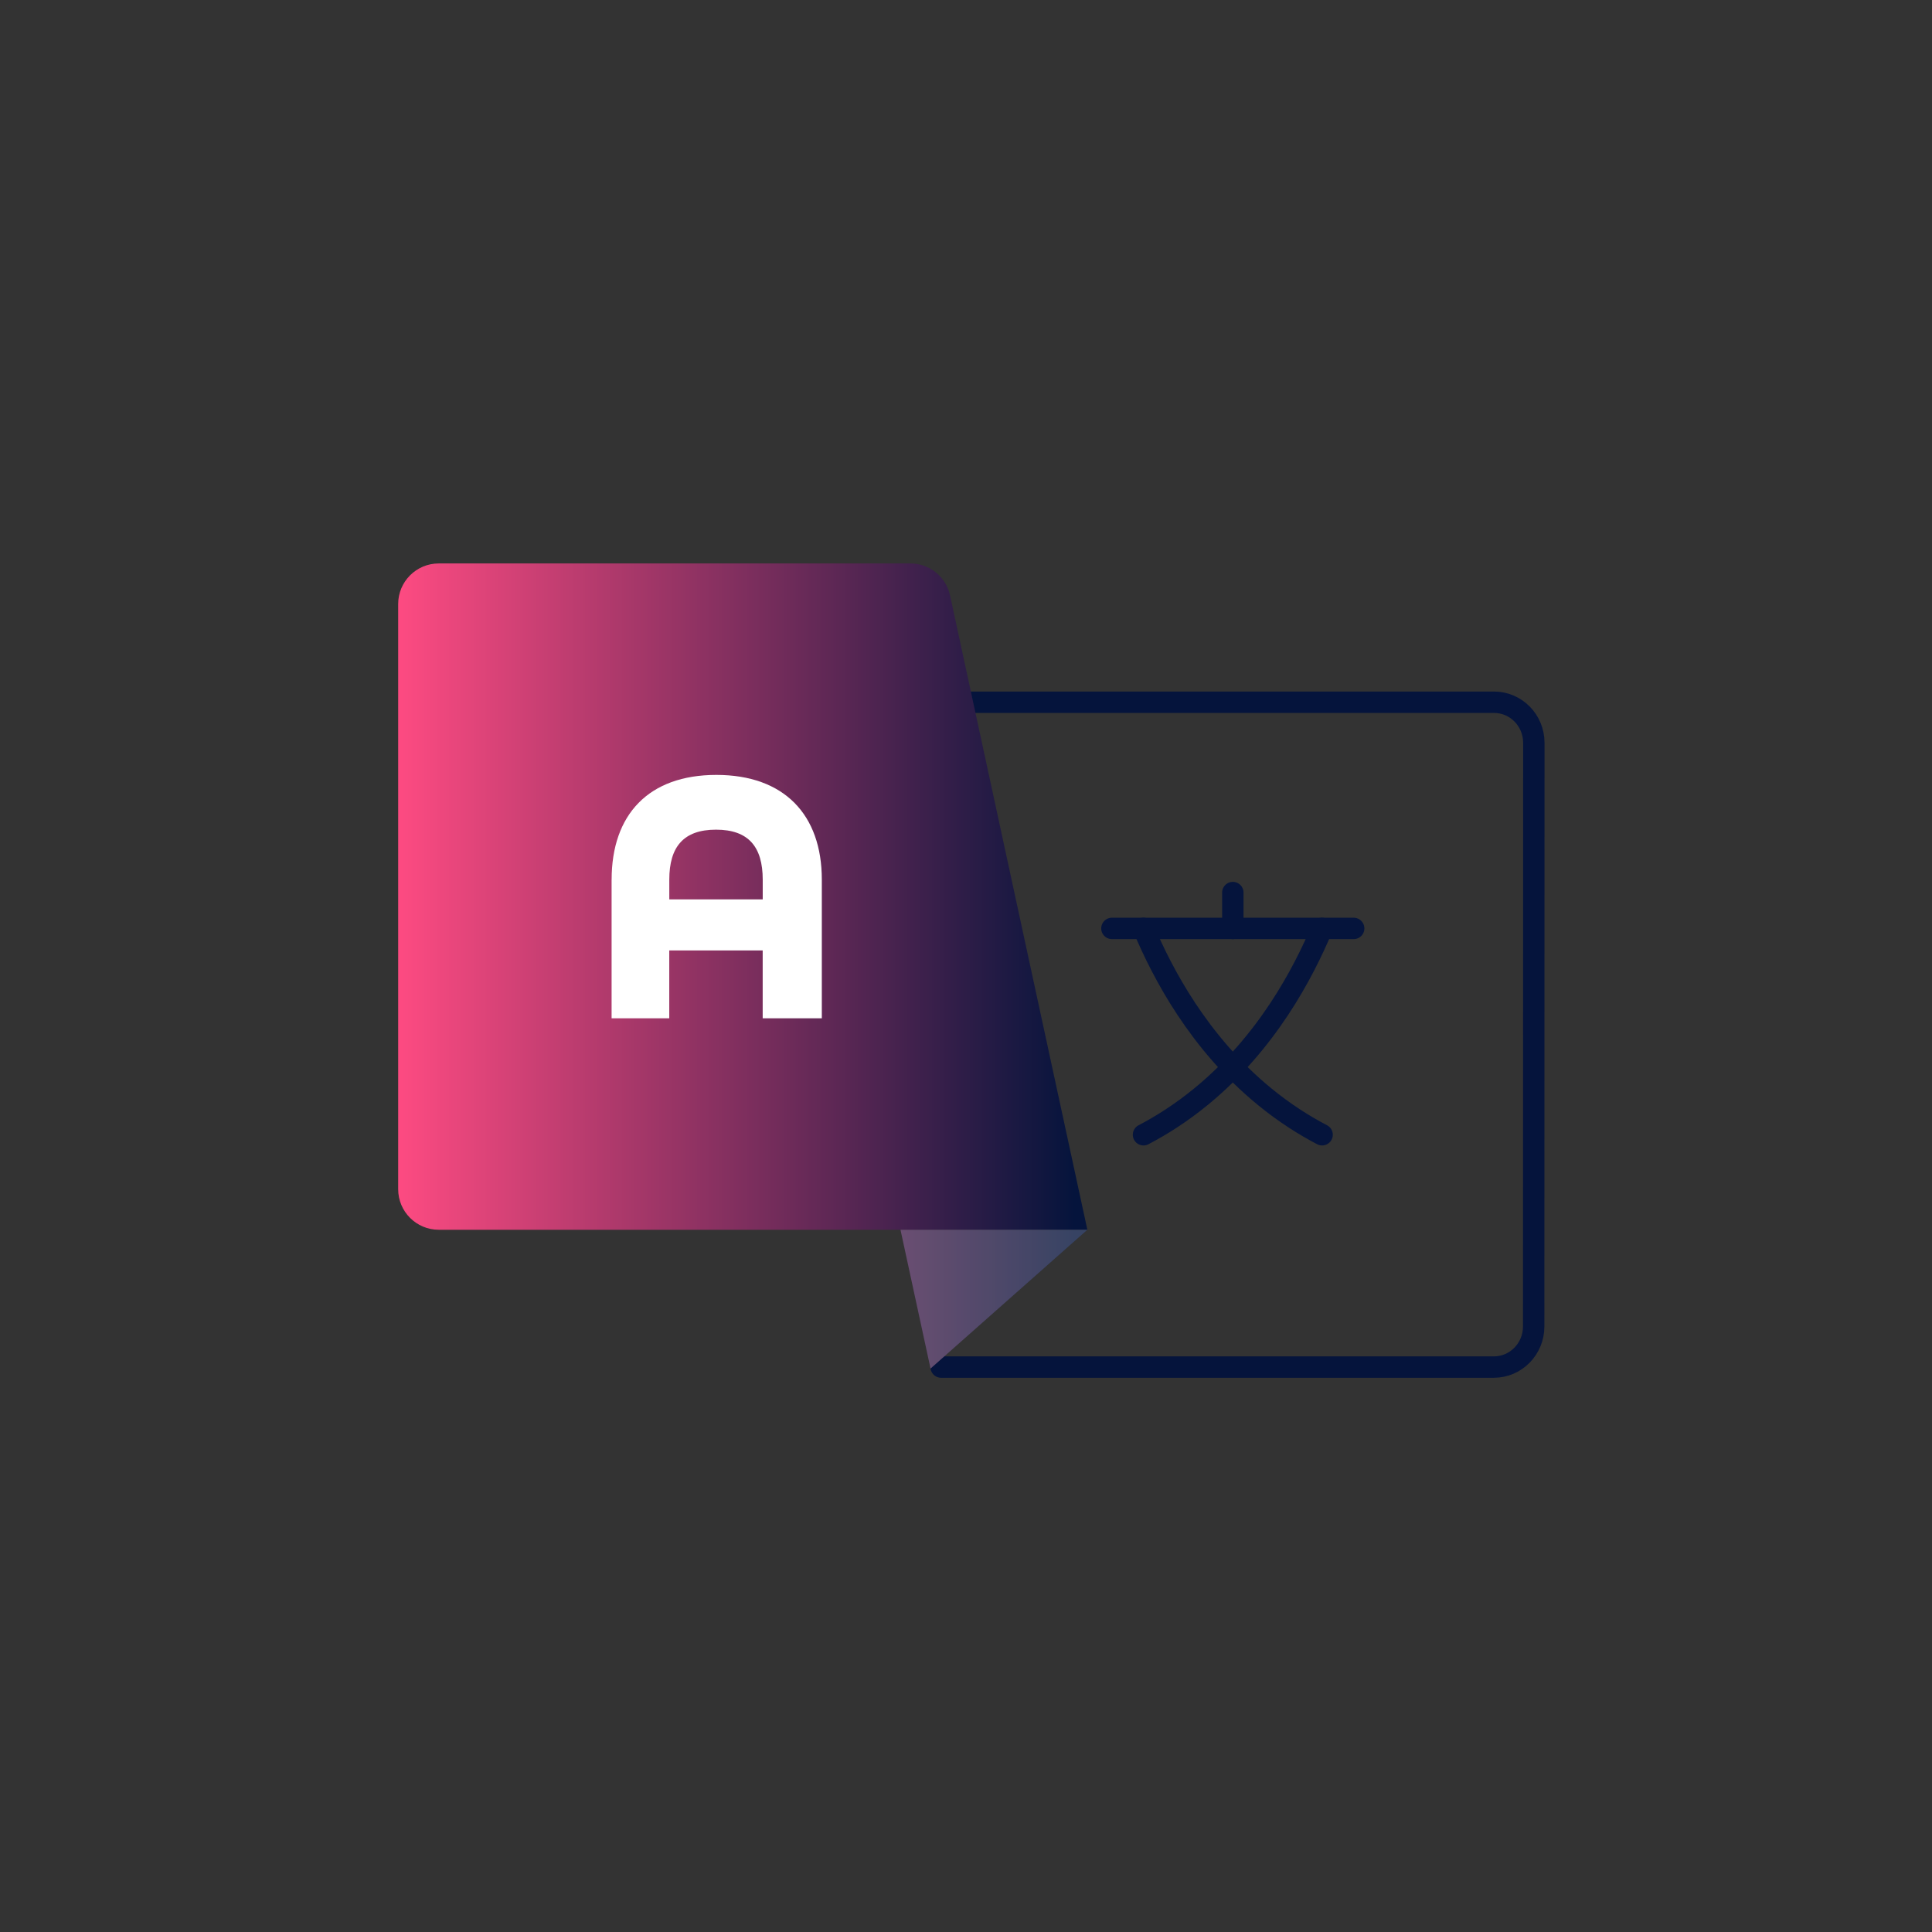 <?xml version="1.0" encoding="UTF-8"?><svg id="Capa_1" xmlns="http://www.w3.org/2000/svg" xmlns:xlink="http://www.w3.org/1999/xlink" viewBox="0 0 512 512"><rect x="0" y="0" width="512" height="512" fill="#333333" stroke="none"/><defs><style>.cls-1{opacity:.2;}.cls-1,.cls-2{fill:#fff;}.cls-3{fill:none;stroke:#05143c;stroke-linecap:round;stroke-linejoin:round;stroke-width:5.67px;}.cls-4{fill:url(#Unbenannter_Verlauf_4);}.cls-5{fill:url(#Unbenannter_Verlauf_4-2);}</style><linearGradient id="Unbenannter_Verlauf_4" x1="104.16" y1="237.61" x2="284.85" y2="237.61" gradientUnits="userSpaceOnUse"><stop offset="0" stop-color="#ff4b82"/><stop offset="1" stop-color="#05143c"/></linearGradient><linearGradient id="Unbenannter_Verlauf_4-2" x1="104.16" y1="344.29" x2="284.85" y2="344.29" xlink:href="#Unbenannter_Verlauf_4"/></defs><path class="cls-3" d="M246.6,186.1h149.33c5.83,0,10.55,4.81,10.55,10.75l-.04,154.69c0,5.93-4.72,10.75-10.55,10.75h-146.48"/><path class="cls-4" d="M288.17,325.9H116.27c-5.93,0-10.75-4.81-10.75-10.75v-155.08c0-5.93,4.81-10.75,10.75-10.75h125c5.06,0,9.43,3.53,10.5,8.47l36.39,168.1Z"/><polygon class="cls-5" points="246.6 362.68 288.17 325.9 238.64 325.9 246.6 362.68"/><polygon class="cls-1" points="246.6 362.68 288.17 325.9 238.64 325.9 246.6 362.68"/><path class="cls-2" d="M162.09,233.11c0-17.21,9.77-27.75,27.75-27.75s27.95,10.54,27.95,27.75v36.75h-15.67v-17.99h-24.76v17.99h-15.28v-36.75ZM202.13,238.34v-5.22c0-8.7-3.77-13.25-12.38-13.25s-12.38,4.55-12.38,13.25v5.22h24.76Z"/><line class="cls-3" x1="294.67" y1="246.04" x2="358.74" y2="246.04"/><path class="cls-3" d="M350.36,246.04c-5.02,11.92-14.66,30.32-32.05,44.56-5.31,4.35-10.5,7.63-15.27,10.12"/><path class="cls-3" d="M303.05,246.04c5.02,11.92,14.66,30.32,32.05,44.56,5.31,4.35,10.5,7.63,15.27,10.12"/><line class="cls-3" x1="326.71" y1="246.04" x2="326.71" y2="236.54"/></svg>
